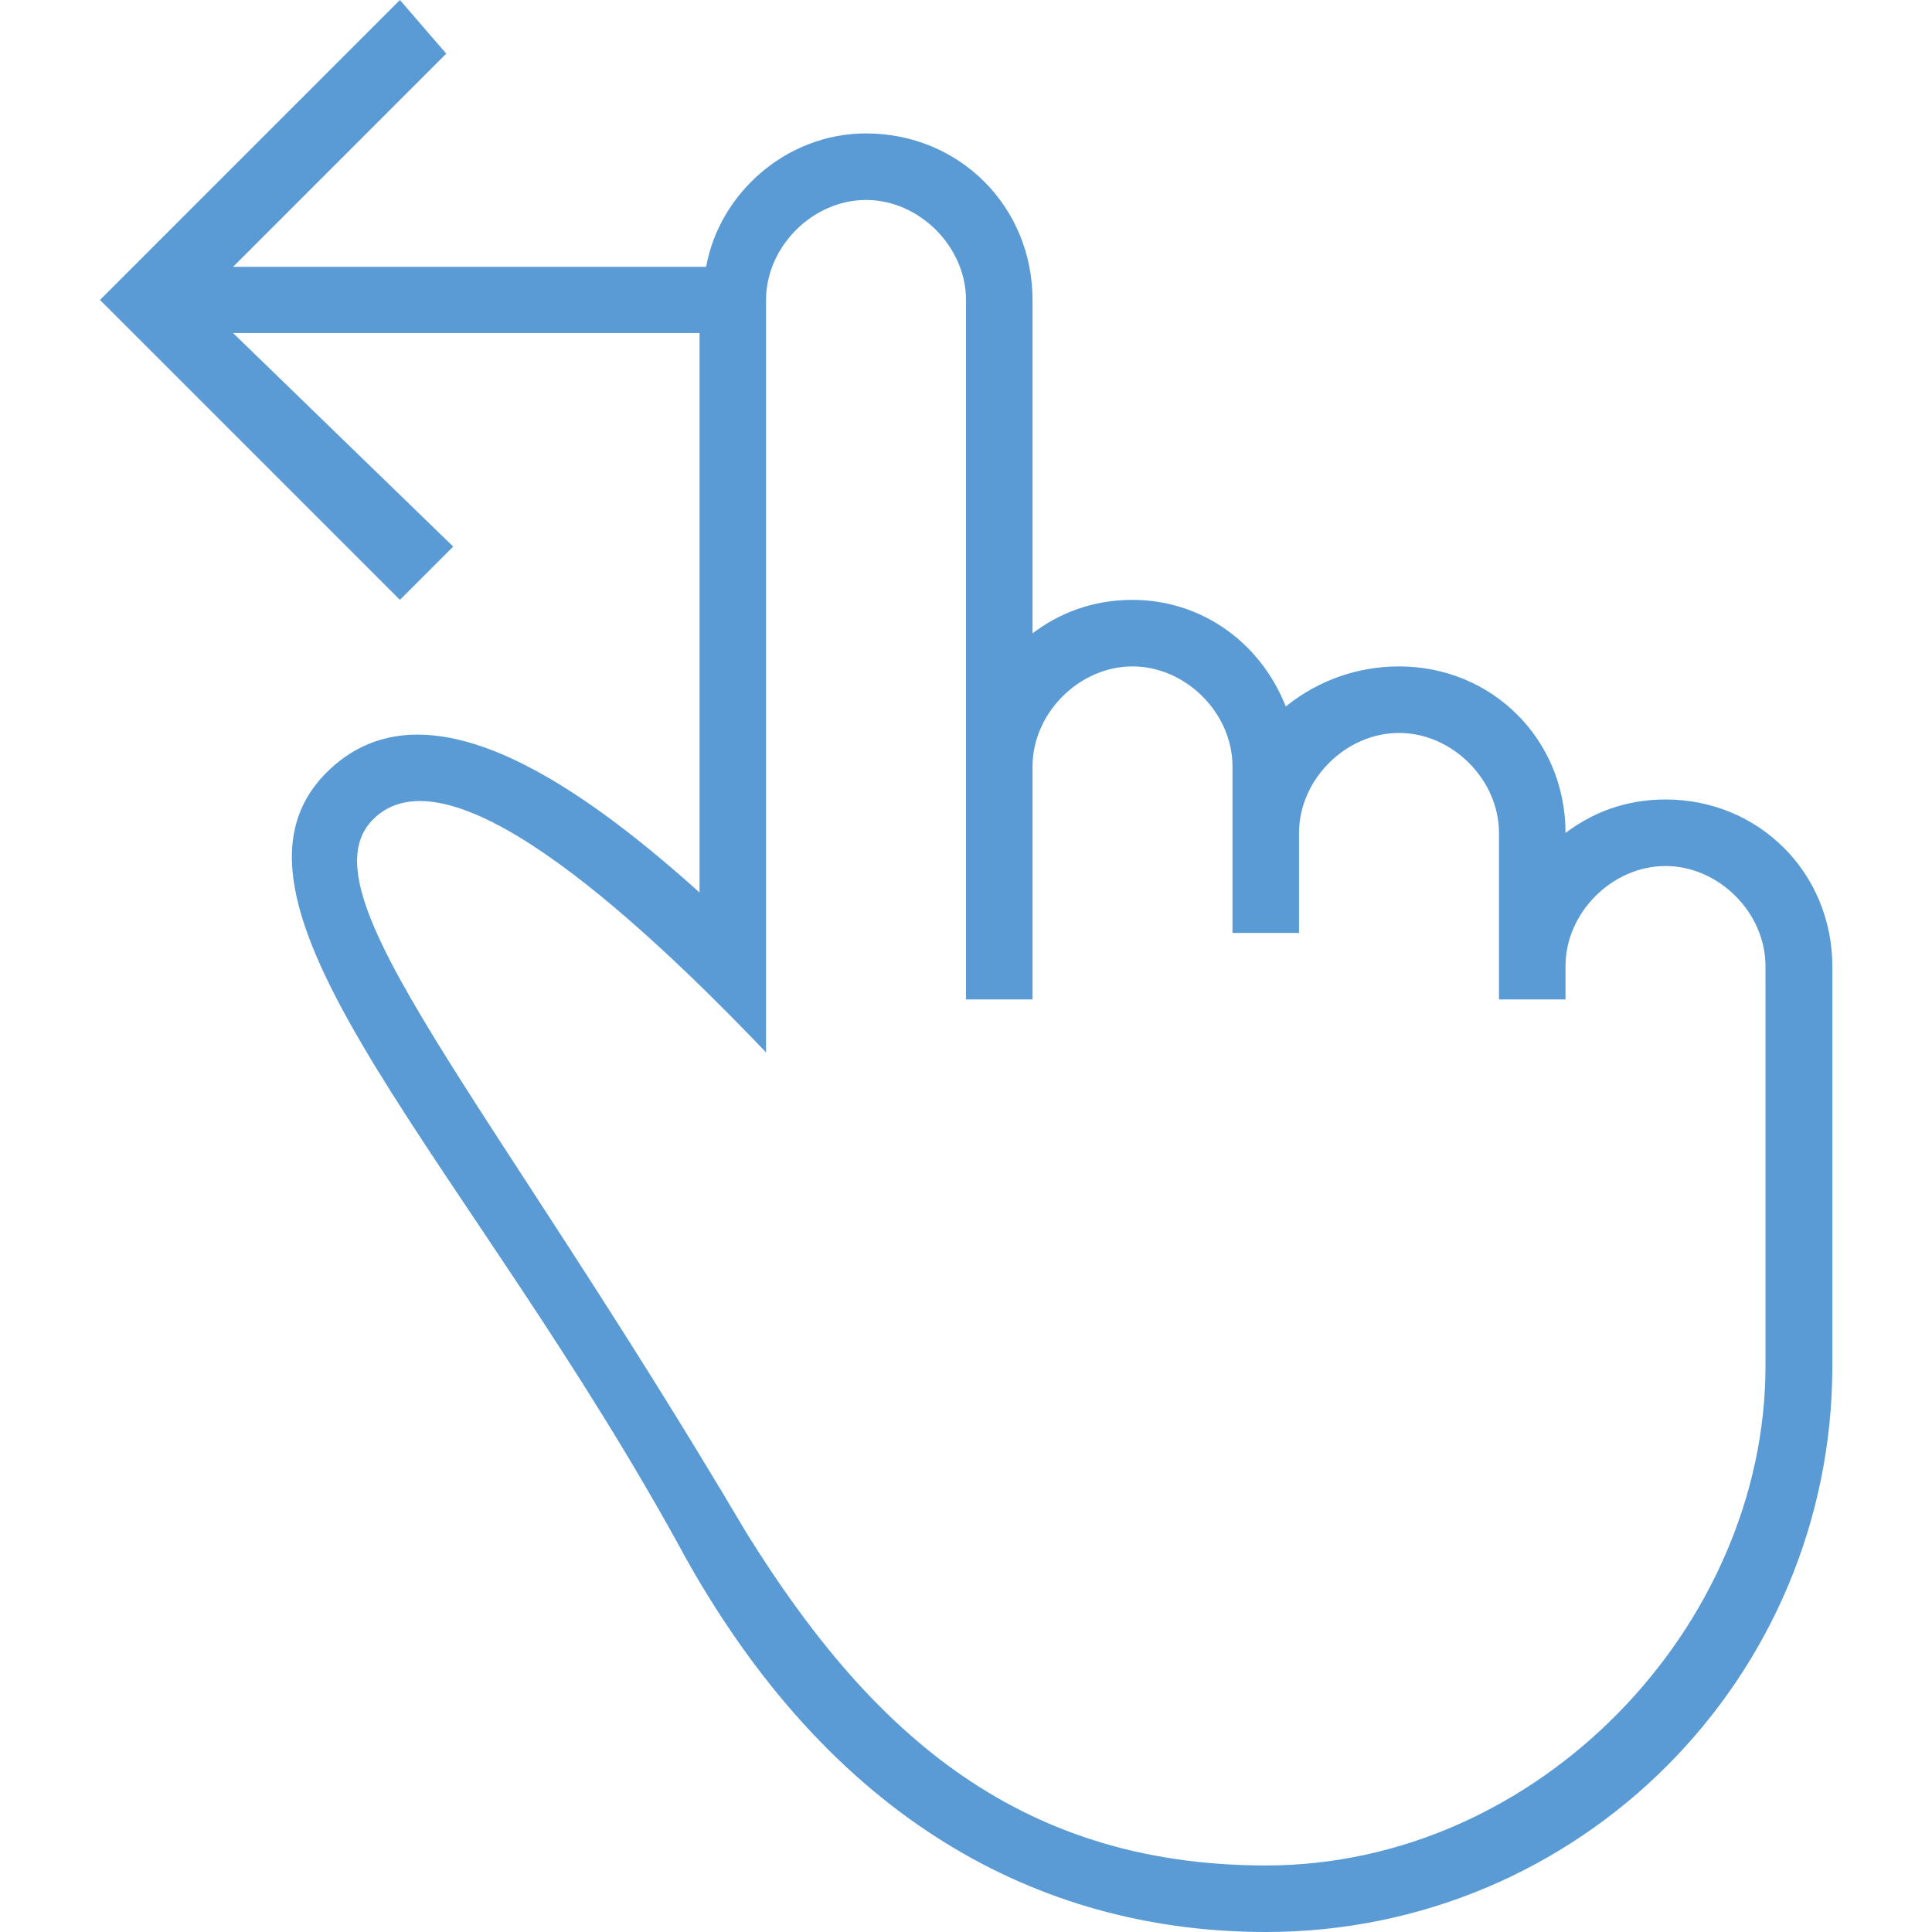 <?xml version="1.0" encoding="UTF-8"?> <!-- Generator: Adobe Illustrator 23.1.1, SVG Export Plug-In . SVG Version: 6.00 Build 0) --> <svg xmlns="http://www.w3.org/2000/svg" xmlns:xlink="http://www.w3.org/1999/xlink" id="Capa_1" x="0px" y="0px" viewBox="0 0 554.6 554.6" style="enable-background:new 0 0 554.6 554.6;" xml:space="preserve"> <style type="text/css"> .st0{fill:#5A9BD6;} </style> <g> <path class="st0" d="M478.1,229.5c-11.5,0-21,3.8-28.7,9.6l0,0c0-26.8-21-47.8-47.8-47.8c-11.5,0-23,3.8-32.5,11.5 c-7.6-19.1-24.9-30.6-44-30.6c-11.5,0-21,3.8-28.7,9.6V86.1c0-26.8-21-47.8-47.8-47.8c-22.9,0-42.1,17.2-45.9,38.3H66.9l61.2-61.2 L114.8,0L28.7,86.1l86.1,86.1l15.3-15.3L66.9,95.6h133.9v160.6c-38.2-34.4-80.3-61.2-107.1-34.4C55.5,260.1,135.8,334.7,197,447.5 c44,78.4,105.2,107.1,166.4,107.1c89.9,0,162.6-72.7,162.6-162.6V277.3C525.9,250.5,504.9,229.5,478.1,229.5z M506.8,319.4v72.7 c0,74.6-65,143.4-143.4,143.4c-72.7,0-114.8-40.2-149.2-95.6C139.6,313.7,86.1,256.3,107.1,235.2c21-21,72.7,24.9,112.8,66.9V86.1 c0-15.3,13.4-28.7,28.7-28.7s28.7,13.4,28.7,28.7v200.8h19.1v-66.9c0-15.3,13.4-28.7,28.7-28.7s28.7,13.4,28.7,28.7v47.8h19.1 v-28.7c0-15.3,13.4-28.7,28.7-28.7s28.7,13.4,28.7,28.7v47.8h19.1v-9.6c0-15.3,13.4-28.7,28.7-28.7s28.7,13.4,28.7,28.7 L506.8,319.4L506.8,319.4z"></path> </g> </svg> 